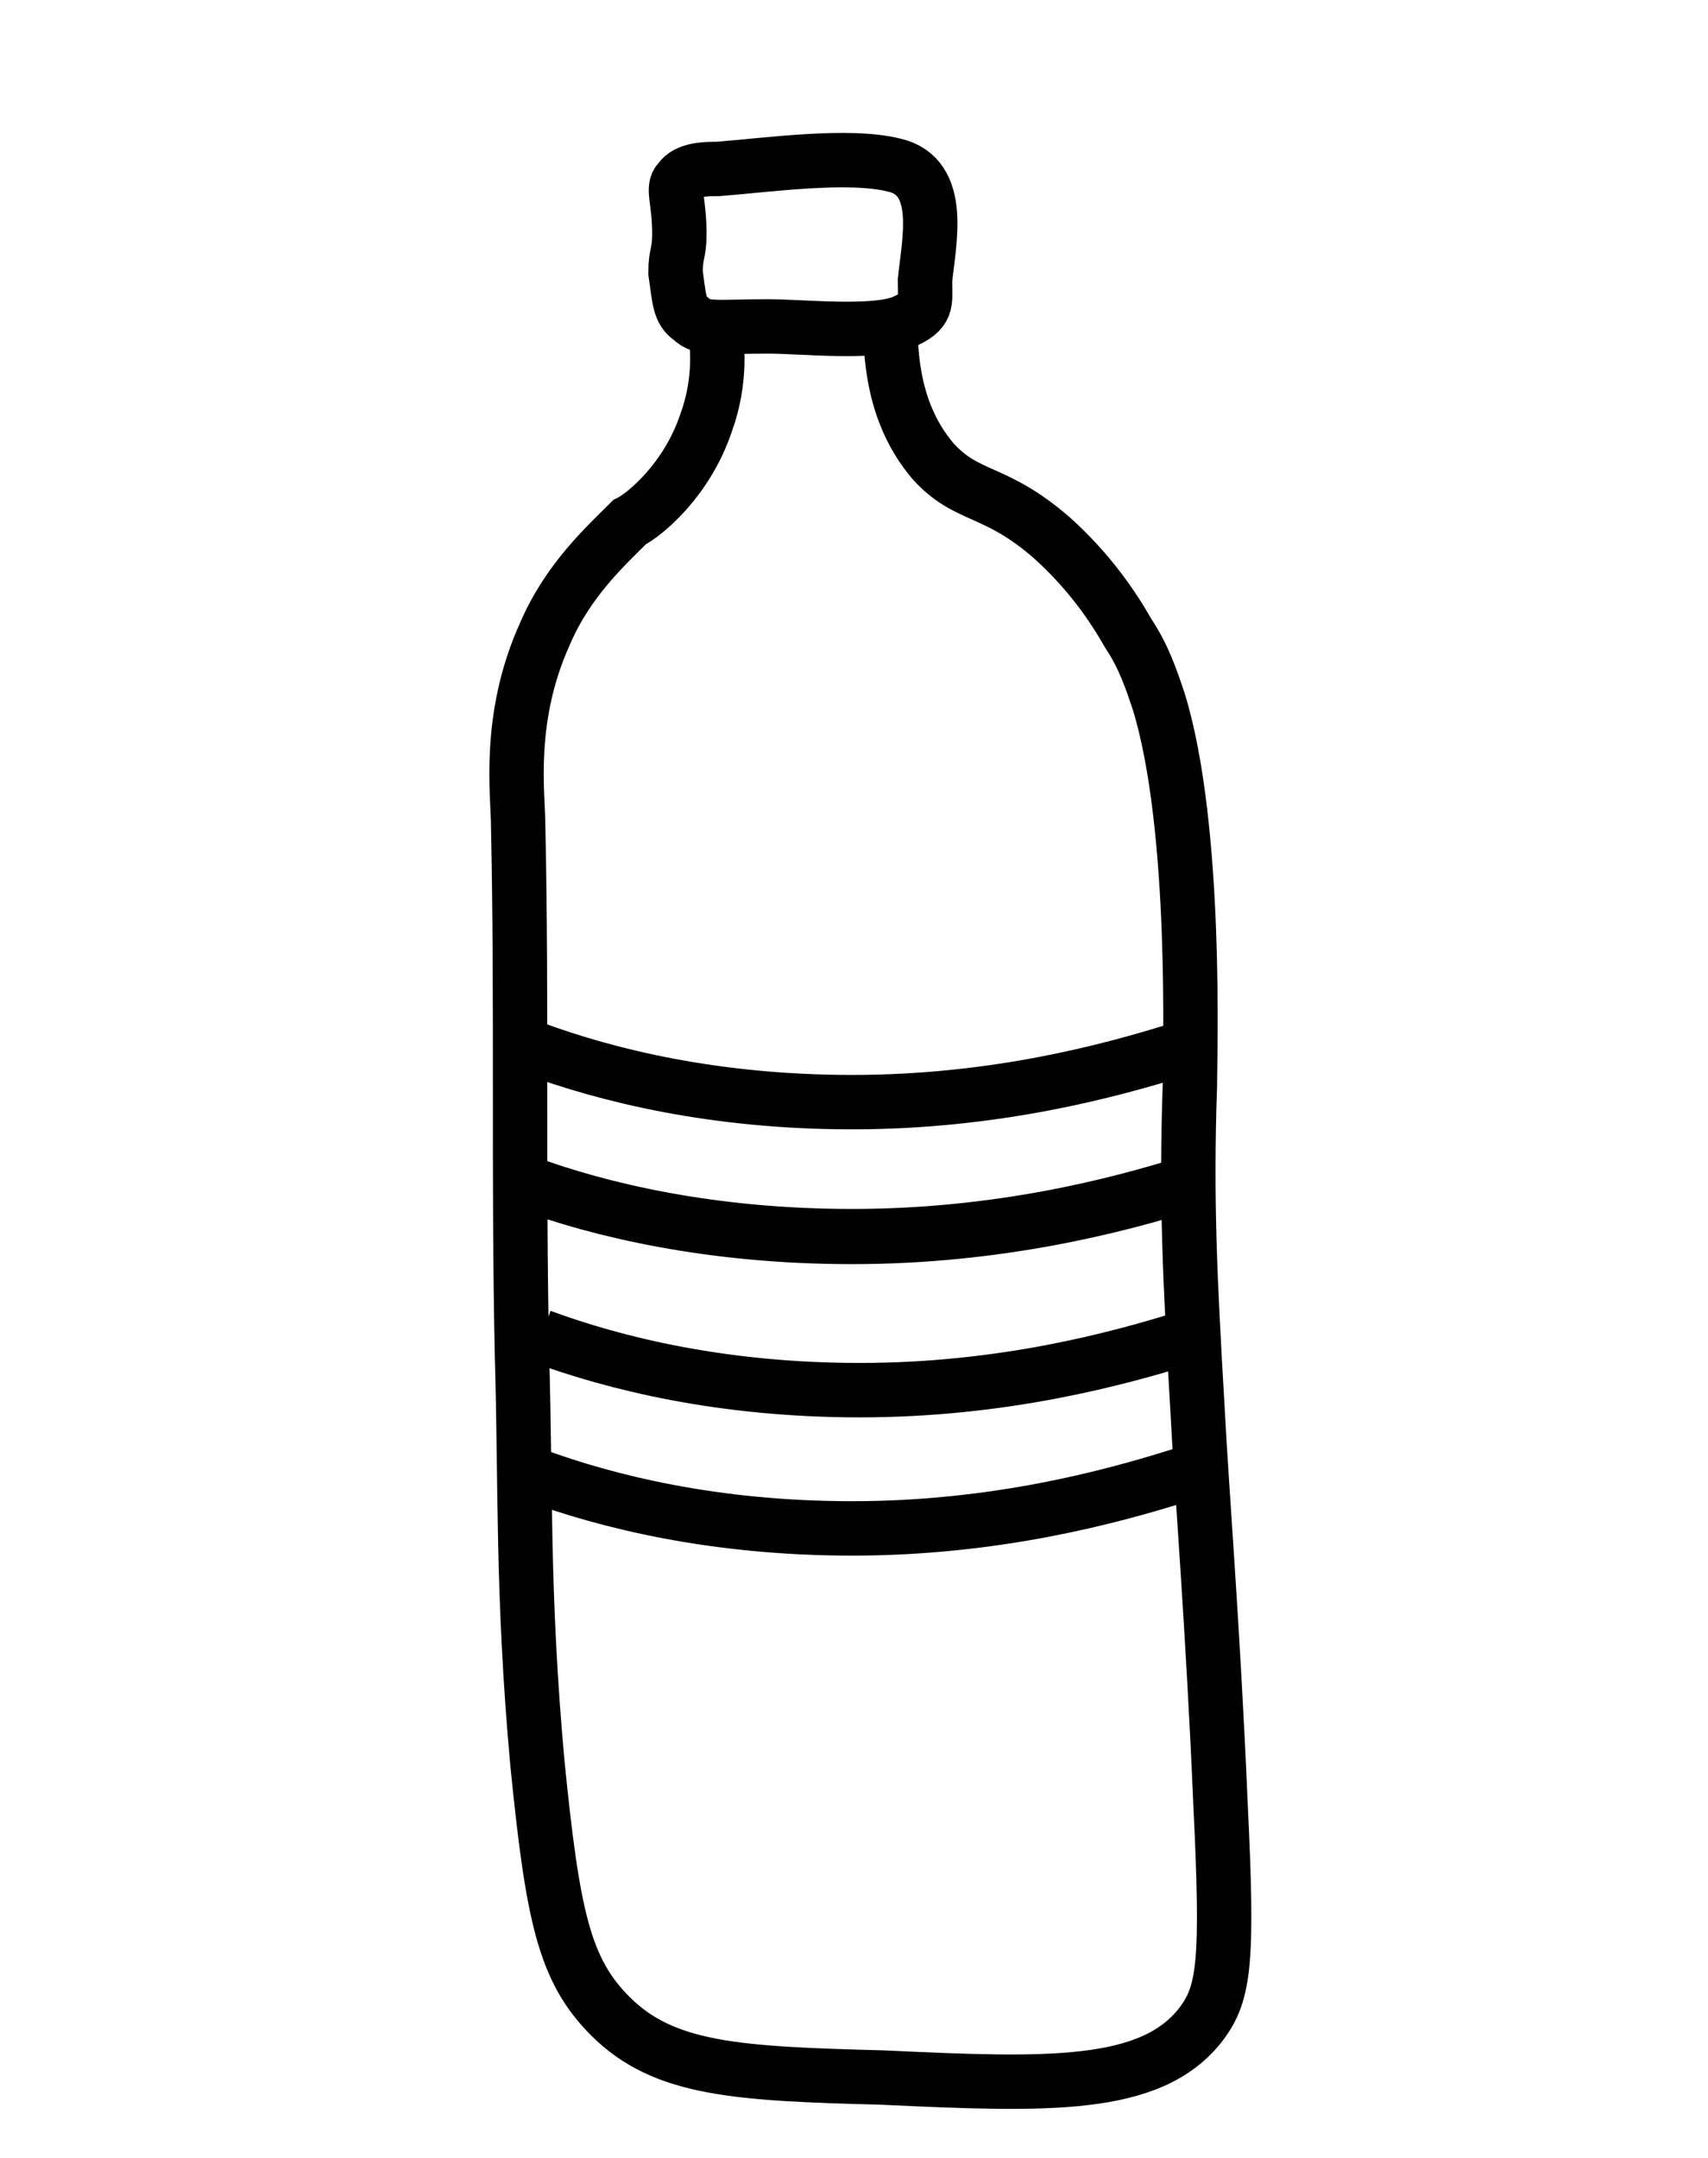 <?xml version="1.0" encoding="utf-8"?>
<!-- Generator: Adobe Illustrator 26.0.3, SVG Export Plug-In . SVG Version: 6.00 Build 0)  -->
<svg version="1.1" id="Calque_1" xmlns="http://www.w3.org/2000/svg" xmlns:xlink="http://www.w3.org/1999/xlink" x="0px" y="0px"
	 viewBox="0 0 44.5 56.2" style="enable-background:new 0 0 44.5 56.2;" xml:space="preserve">
<style type="text/css">
	.st0{fill:none;stroke:#000000;stroke-width:1.417;stroke-miterlimit:10;}
	.st1{fill:none;stroke:#000000;stroke-width:1.417;stroke-miterlimit:10;}
	.st2{fill:none;stroke:#000000;stroke-width:1.437;stroke-miterlimit:10;}
</style>
<g id="XMLID_81_">
	<path id="XMLID_85_" class="st0" d="M17.7,6.1c0-0.9-0.2-1.2,0-1.4c0.2-0.3,0.7-0.3,1-0.3c1.3-0.1,3.4-0.4,4.6-0.1
		c1.3,0.3,0.9,2,0.8,3c0,0.6,0.1,0.8-0.6,1.1c-0.8,0.3-2.6,0.1-3.5,0.1c-1.3,0-1.7,0.1-2-0.2c-0.3-0.2-0.3-0.5-0.4-1.2
		C17.6,6.6,17.7,6.6,17.7,6.1z"/>
	<path class="st1" d="M13.7,21.2"/>
	<path class="st1" d="M13.9,27.3c1.9,0.7,4.7,1.4,8.3,1.4c3.7,0,6.7-0.8,8.6-1.4"/>
	<path class="st2" d="M13.7,30.8c1.9,0.7,4.8,1.4,8.5,1.4c3.8,0,6.9-0.8,8.8-1.4"/>
	<path class="st1" d="M14.1,34.8c1.9,0.7,4.7,1.4,8.3,1.4c3.7,0,6.7-0.8,8.6-1.4"/>
	<path class="st0" d="M18.6,8.4c0.1,0.5,0.2,1.5-0.2,2.6c-0.5,1.5-1.6,2.4-2,2.6c-0.6,0.6-1.6,1.5-2.2,2.9c-1,2.2-0.7,4.2-0.7,5
		c0.1,4.6,0,9.2,0.1,13.8c0.1,3.4,0,6.2,0.4,10.6c0.4,4,0.7,5.4,1.9,6.6c1.4,1.4,3.3,1.5,7.1,1.6c4.3,0.2,7,0.3,8.3-1.4
		c0.6-0.8,0.7-1.6,0.5-5.7c-0.2-4.7-0.5-8.3-0.6-10.3c-0.2-3.4-0.3-5.5-0.2-8.4c0-0.8,0.2-6.7-0.8-10c-0.2-0.6-0.4-1.2-0.8-1.8
		c-0.4-0.7-1-1.6-2-2.5c-1.5-1.3-2.2-1-3.1-2c-0.5-0.6-1.1-1.6-1.1-3.5"/>
	<path class="st1" d="M13.9,38.4c1.9,0.7,4.7,1.4,8.3,1.4c3.7,0,6.7-0.8,8.6-1.4"/>
</g>
</svg>

